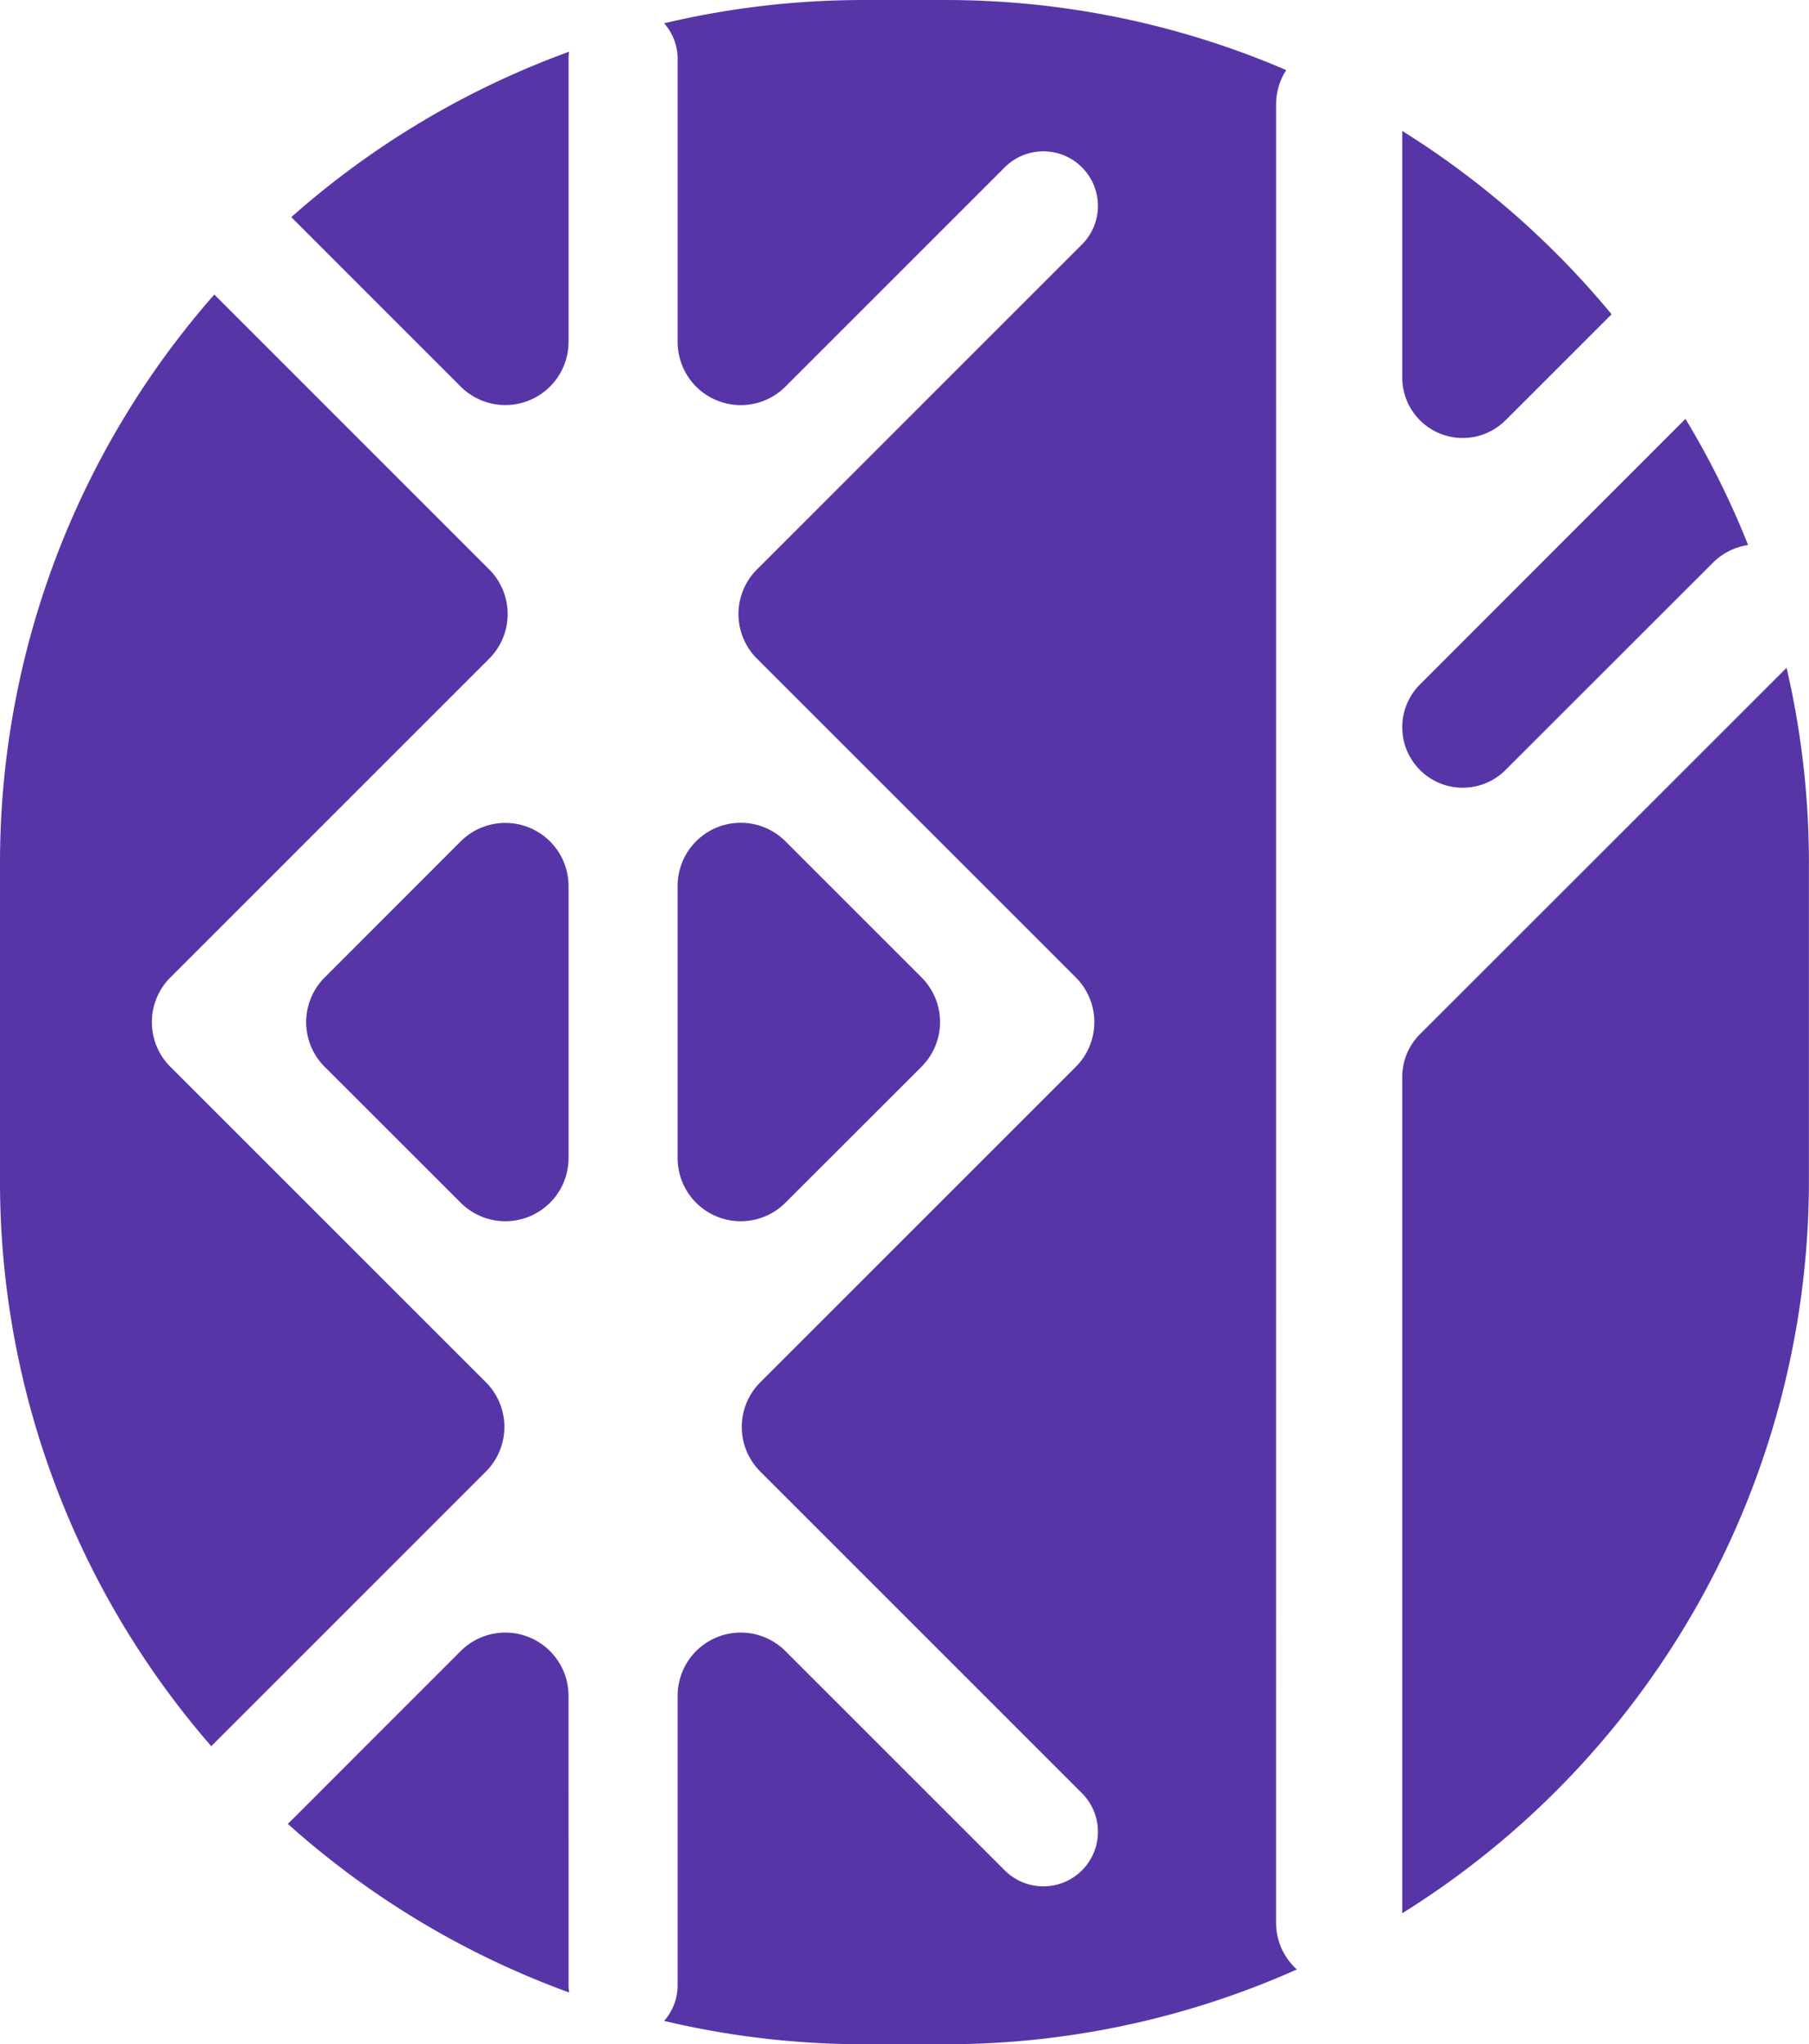 <svg xmlns="http://www.w3.org/2000/svg" width="101.667" height="114.899" viewBox="0 0 101.667 114.899"><g id="Groupe_1021" data-name="Groupe 1021" transform="translate(-38.997 -31.214)"><g id="Groupe_1022" data-name="Groupe 1022"><path id="Trac&#xE9;_1897" data-name="Trac&#xE9; 1897" d="M144.4,50.86a3.5,3.5,0,0,1,.571-1.929,48.384,48.384,0,0,0-19.19-3.939h-4.524A48.545,48.545,0,0,0,110.006,46.3a3.02,3.02,0,0,1,.76,2.015V64.212a3.548,3.548,0,0,0,6.057,2.509l12.328-12.327a3.067,3.067,0,1,1,4.335,4.34L115.227,76.994a3.541,3.541,0,0,0,0,5.019L133.145,99.93a3.552,3.552,0,0,1,0,5.02l-17.733,17.733a3.543,3.543,0,0,0,0,5.019l18.075,18.075a3.067,3.067,0,0,1-4.335,4.34L116.823,137.79a3.548,3.548,0,0,0-6.057,2.509v16.262a3.02,3.02,0,0,1-.76,2.015,48.545,48.545,0,0,0,11.248,1.313h4.524a48.356,48.356,0,0,0,19.788-4.205,3.533,3.533,0,0,1-1.168-2.636Z" transform="translate(-33.685 -13.777)" fill="#5835a7"></path><path id="Trac&#xE9;_1898" data-name="Trac&#xE9; 1898" d="M83.517,129.989,65.783,112.256a3.551,3.551,0,0,1,0-5.019L83.7,89.32a3.55,3.55,0,0,0,0-5.02L68.253,68.852a48.38,48.38,0,0,0-12.044,32.016v17.755a48.363,48.363,0,0,0,11.873,31.819l15.435-15.435a3.551,3.551,0,0,0,0-5.019" transform="translate(-17.212 -21.083)" fill="#5835a7"></path><path id="Trac&#xE9;_1899" data-name="Trac&#xE9; 1899" d="M95.3,180.794a3.552,3.552,0,0,0-6.062-2.509L79.525,188a48.506,48.506,0,0,0,15.813,9.476,2.251,2.251,0,0,1-.036-.423Z" transform="translate(-24.351 -54.272)" fill="#5835a7"></path><path id="Trac&#xE9;_1900" data-name="Trac&#xE9; 1900" d="M117.158,133l7.65-7.646a3.548,3.548,0,0,0,0-5.019l-7.65-7.65A3.548,3.548,0,0,0,111.1,115.2v15.3A3.548,3.548,0,0,0,117.158,133" transform="translate(-34.02 -34.186)" fill="#5835a7"></path><path id="Trac&#xE9;_1901" data-name="Trac&#xE9; 1901" d="M95.387,65.495V49.6a2.258,2.258,0,0,1,.036-.423,48.538,48.538,0,0,0-15.619,9.3L89.325,68a3.552,3.552,0,0,0,6.062-2.509" transform="translate(-24.437 -15.059)" fill="#5835a7"></path><path id="Trac&#xE9;_1902" data-name="Trac&#xE9; 1902" d="M89.694,112.69l-7.645,7.65a3.549,3.549,0,0,0,0,5.02L89.694,133a3.551,3.551,0,0,0,6.062-2.509V115.2a3.552,3.552,0,0,0-6.062-2.509" transform="translate(-24.806 -34.186)" fill="#5835a7"></path><path id="Trac&#xE9;_1903" data-name="Trac&#xE9; 1903" d="M170.8,119.68a3.408,3.408,0,0,0-1,2.406v47.006a48.528,48.528,0,0,0,22.856-41.209V110.128A48.533,48.533,0,0,0,191.4,99.091Z" transform="translate(-51.996 -30.343)" fill="#5835a7"></path><path id="Trac&#xE9;_1904" data-name="Trac&#xE9; 1904" d="M169.8,96.253a3.4,3.4,0,0,0,5.806,2.406l11.648-11.643a3.54,3.54,0,0,1,1.983-1,47.653,47.653,0,0,0-3.521-7.092L170.8,93.848a3.4,3.4,0,0,0-1,2.405" transform="translate(-51.996 -24.168)" fill="#5835a7"></path><path id="Trac&#xE9;_1905" data-name="Trac&#xE9; 1905" d="M175.615,71.855l5.95-5.95A48.805,48.805,0,0,0,169.8,55.6V69.449a3.4,3.4,0,0,0,5.811,2.406" transform="translate(-51.996 -17.026)" fill="#5835a7"></path></g></g></svg>